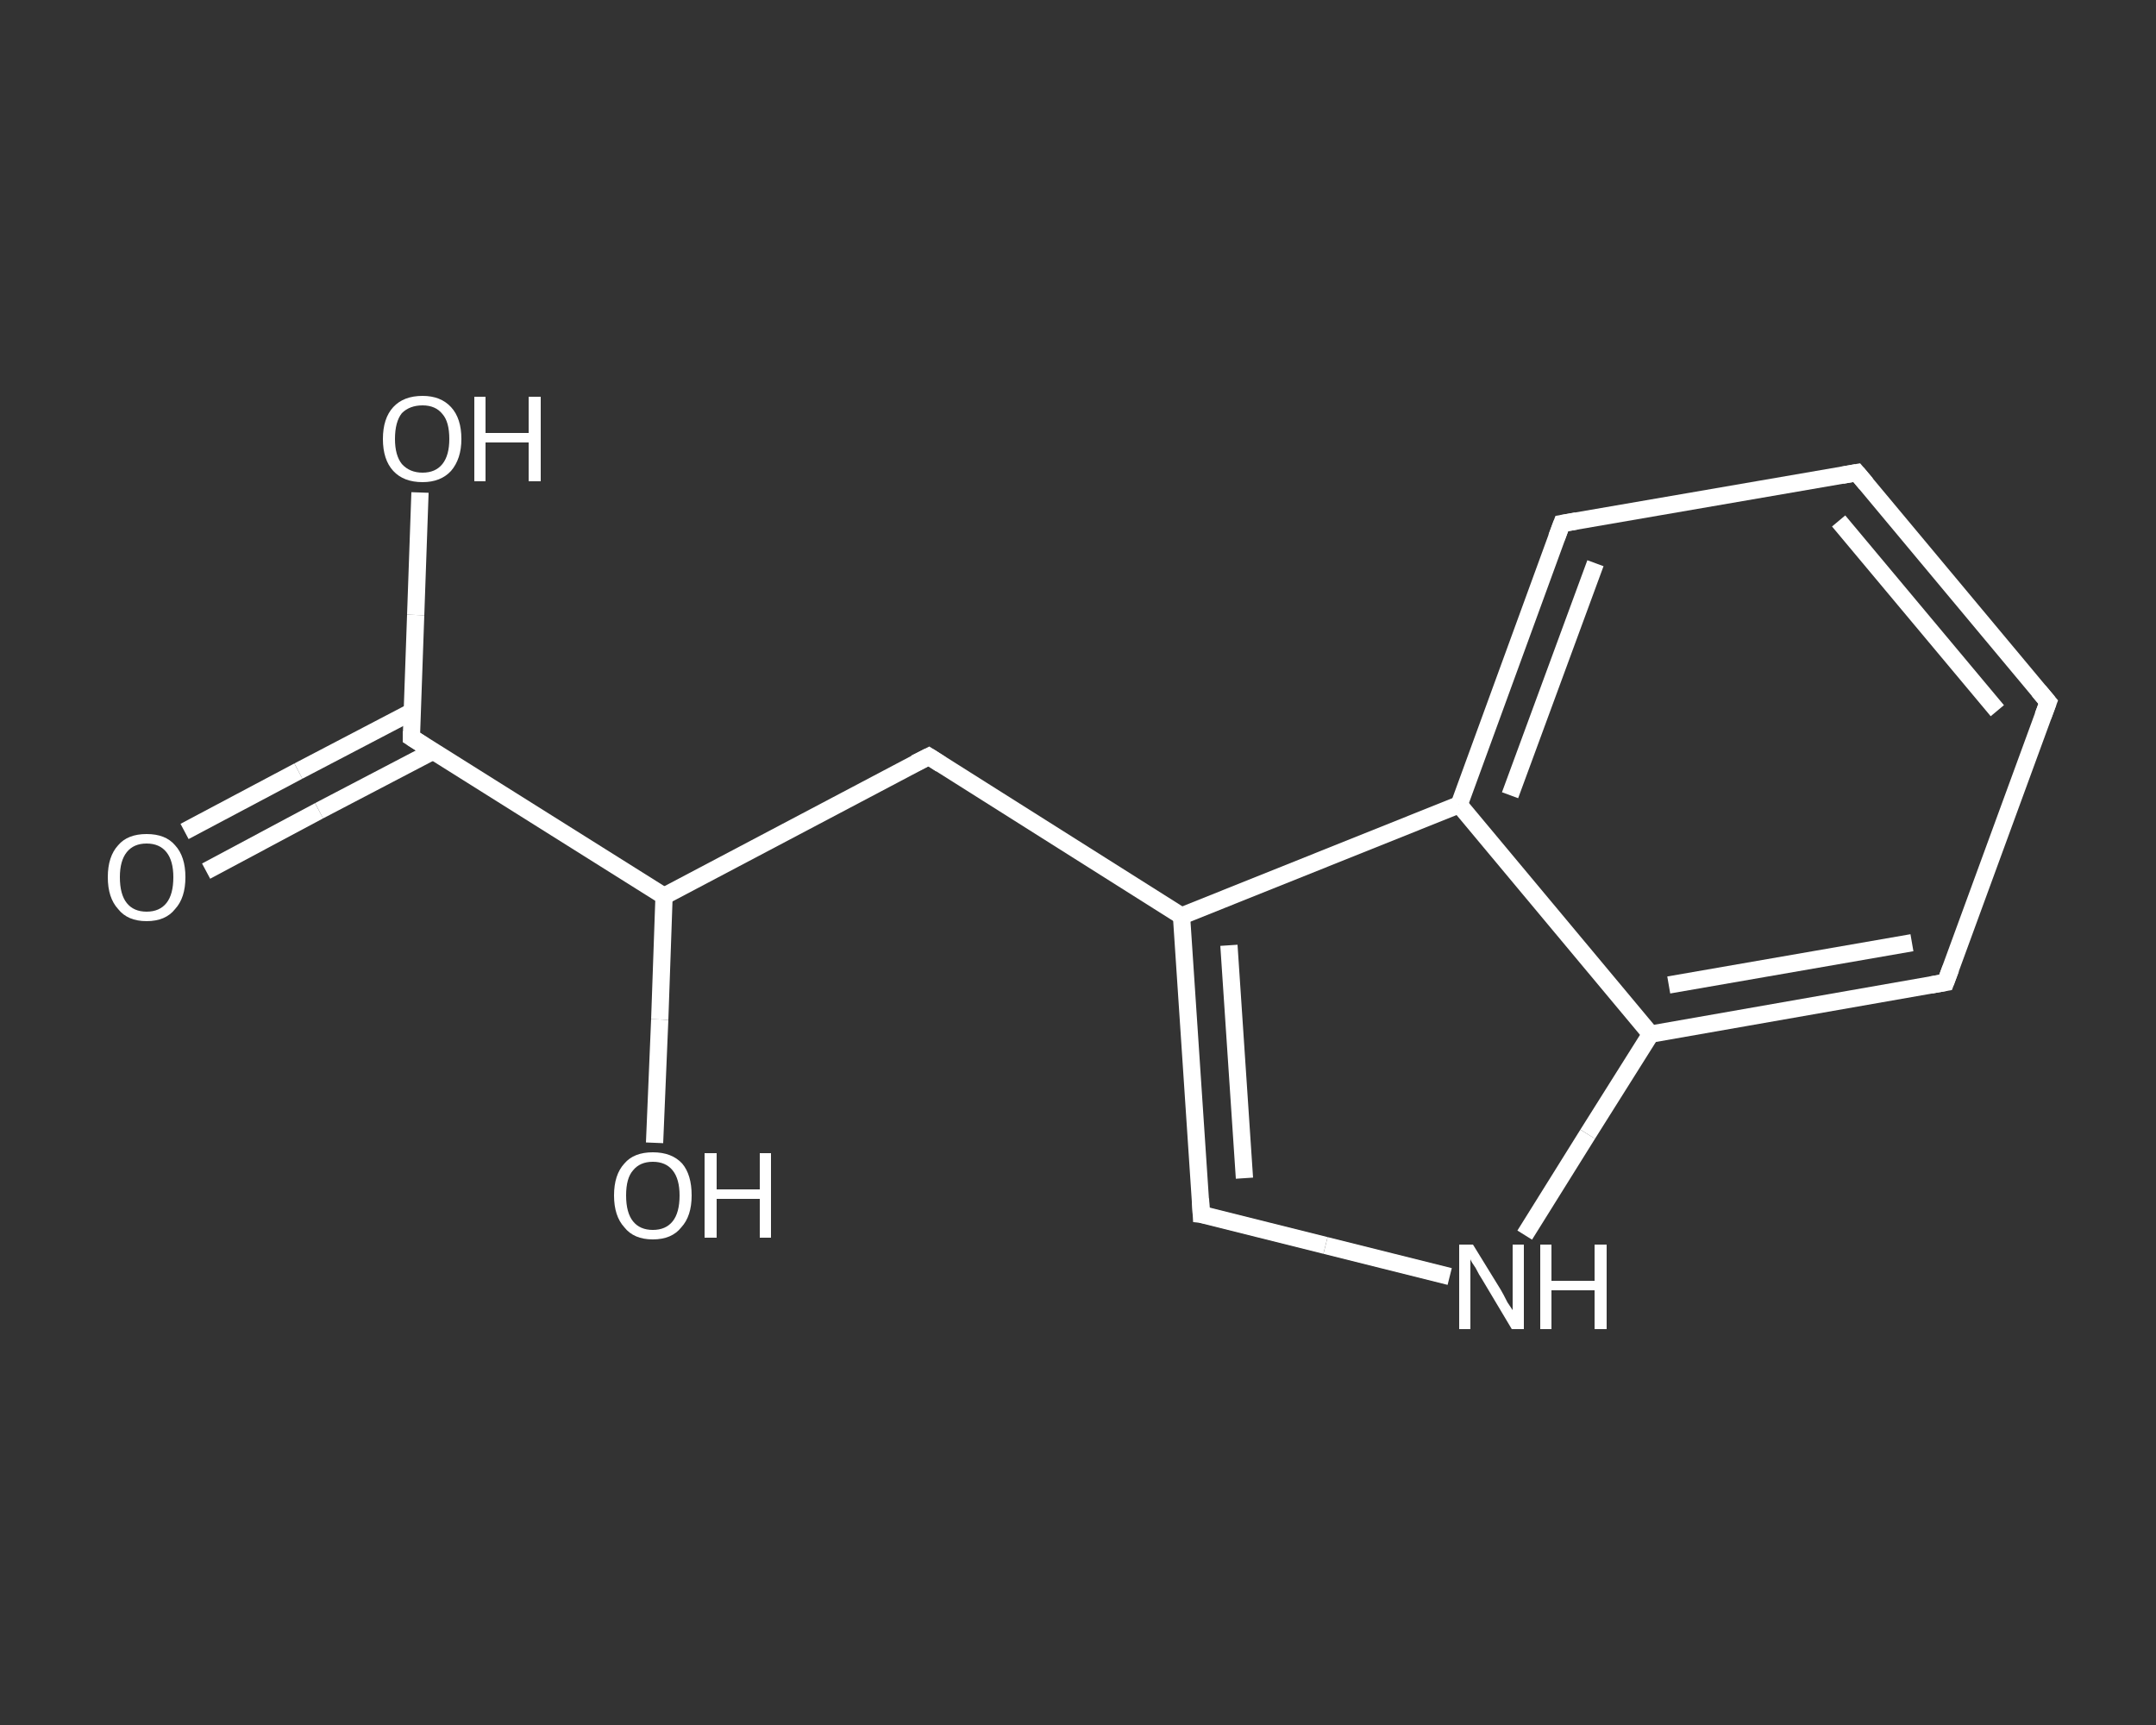 <?xml version='1.0' encoding='iso-8859-1'?>
<svg version='1.1' baseProfile='full'
              xmlns='http://www.w3.org/2000/svg'
                      xmlns:rdkit='http://www.rdkit.org/xml'
                      xmlns:xlink='http://www.w3.org/1999/xlink'
                  xml:space='preserve'
width='250px' height='200px' viewBox='0 0 250 200'>
<rect x="0" y="0" width="250" height="200" fill="#333333" stroke="none"/>
<!-- END OF HEADER -->
<rect style='opacity:1.0;fill:transparent;stroke:none' width='250.0' height='200.0' x='0.0' y='0.0'> </rect>
<path class='bond-0 atom-0 atom-1' d='M 21.4,96.4 L 34.6,89.4' style='fill:none;fill-rule:evenodd;stroke:#FFFFFF;stroke-width:2.0px;stroke-linecap:butt;stroke-linejoin:miter;stroke-opacity:1' />
<path class='bond-0 atom-0 atom-1' d='M 34.6,89.4 L 47.8,82.5' style='fill:none;fill-rule:evenodd;stroke:#FFFFFF;stroke-width:2.0px;stroke-linecap:butt;stroke-linejoin:miter;stroke-opacity:1' />
<path class='bond-0 atom-0 atom-1' d='M 23.9,101.0 L 37.0,94.0' style='fill:none;fill-rule:evenodd;stroke:#FFFFFF;stroke-width:2.0px;stroke-linecap:butt;stroke-linejoin:miter;stroke-opacity:1' />
<path class='bond-0 atom-0 atom-1' d='M 37.0,94.0 L 50.2,87.1' style='fill:none;fill-rule:evenodd;stroke:#FFFFFF;stroke-width:2.0px;stroke-linecap:butt;stroke-linejoin:miter;stroke-opacity:1' />
<path class='bond-1 atom-1 atom-2' d='M 47.7,85.5 L 48.2,71.3' style='fill:none;fill-rule:evenodd;stroke:#FFFFFF;stroke-width:2.0px;stroke-linecap:butt;stroke-linejoin:miter;stroke-opacity:1' />
<path class='bond-1 atom-1 atom-2' d='M 48.2,71.3 L 48.7,57.1' style='fill:none;fill-rule:evenodd;stroke:#FFFFFF;stroke-width:2.0px;stroke-linecap:butt;stroke-linejoin:miter;stroke-opacity:1' />
<path class='bond-2 atom-1 atom-3' d='M 47.7,85.5 L 77.0,103.9' style='fill:none;fill-rule:evenodd;stroke:#FFFFFF;stroke-width:2.0px;stroke-linecap:butt;stroke-linejoin:miter;stroke-opacity:1' />
<path class='bond-3 atom-3 atom-4' d='M 77.0,103.9 L 76.5,118.2' style='fill:none;fill-rule:evenodd;stroke:#FFFFFF;stroke-width:2.0px;stroke-linecap:butt;stroke-linejoin:miter;stroke-opacity:1' />
<path class='bond-3 atom-3 atom-4' d='M 76.5,118.2 L 75.9,132.5' style='fill:none;fill-rule:evenodd;stroke:#FFFFFF;stroke-width:2.0px;stroke-linecap:butt;stroke-linejoin:miter;stroke-opacity:1' />
<path class='bond-4 atom-3 atom-5' d='M 77.0,103.9 L 107.7,87.7' style='fill:none;fill-rule:evenodd;stroke:#FFFFFF;stroke-width:2.0px;stroke-linecap:butt;stroke-linejoin:miter;stroke-opacity:1' />
<path class='bond-5 atom-5 atom-6' d='M 107.7,87.7 L 137.0,106.2' style='fill:none;fill-rule:evenodd;stroke:#FFFFFF;stroke-width:2.0px;stroke-linecap:butt;stroke-linejoin:miter;stroke-opacity:1' />
<path class='bond-6 atom-6 atom-7' d='M 137.0,106.2 L 139.3,140.8' style='fill:none;fill-rule:evenodd;stroke:#FFFFFF;stroke-width:2.0px;stroke-linecap:butt;stroke-linejoin:miter;stroke-opacity:1' />
<path class='bond-6 atom-6 atom-7' d='M 142.5,109.6 L 144.3,136.6' style='fill:none;fill-rule:evenodd;stroke:#FFFFFF;stroke-width:2.0px;stroke-linecap:butt;stroke-linejoin:miter;stroke-opacity:1' />
<path class='bond-7 atom-7 atom-8' d='M 139.3,140.8 L 153.7,144.4' style='fill:none;fill-rule:evenodd;stroke:#FFFFFF;stroke-width:2.0px;stroke-linecap:butt;stroke-linejoin:miter;stroke-opacity:1' />
<path class='bond-7 atom-7 atom-8' d='M 153.7,144.4 L 168.1,148.0' style='fill:none;fill-rule:evenodd;stroke:#FFFFFF;stroke-width:2.0px;stroke-linecap:butt;stroke-linejoin:miter;stroke-opacity:1' />
<path class='bond-8 atom-8 atom-9' d='M 176.8,143.2 L 184.1,131.5' style='fill:none;fill-rule:evenodd;stroke:#FFFFFF;stroke-width:2.0px;stroke-linecap:butt;stroke-linejoin:miter;stroke-opacity:1' />
<path class='bond-8 atom-8 atom-9' d='M 184.1,131.5 L 191.4,119.9' style='fill:none;fill-rule:evenodd;stroke:#FFFFFF;stroke-width:2.0px;stroke-linecap:butt;stroke-linejoin:miter;stroke-opacity:1' />
<path class='bond-9 atom-9 atom-10' d='M 191.4,119.9 L 225.6,113.9' style='fill:none;fill-rule:evenodd;stroke:#FFFFFF;stroke-width:2.0px;stroke-linecap:butt;stroke-linejoin:miter;stroke-opacity:1' />
<path class='bond-9 atom-9 atom-10' d='M 193.5,114.2 L 221.7,109.3' style='fill:none;fill-rule:evenodd;stroke:#FFFFFF;stroke-width:2.0px;stroke-linecap:butt;stroke-linejoin:miter;stroke-opacity:1' />
<path class='bond-10 atom-10 atom-11' d='M 225.6,113.9 L 237.5,81.4' style='fill:none;fill-rule:evenodd;stroke:#FFFFFF;stroke-width:2.0px;stroke-linecap:butt;stroke-linejoin:miter;stroke-opacity:1' />
<path class='bond-11 atom-11 atom-12' d='M 237.5,81.4 L 215.3,54.8' style='fill:none;fill-rule:evenodd;stroke:#FFFFFF;stroke-width:2.0px;stroke-linecap:butt;stroke-linejoin:miter;stroke-opacity:1' />
<path class='bond-11 atom-11 atom-12' d='M 231.6,82.4 L 213.2,60.4' style='fill:none;fill-rule:evenodd;stroke:#FFFFFF;stroke-width:2.0px;stroke-linecap:butt;stroke-linejoin:miter;stroke-opacity:1' />
<path class='bond-12 atom-12 atom-13' d='M 215.3,54.8 L 181.1,60.7' style='fill:none;fill-rule:evenodd;stroke:#FFFFFF;stroke-width:2.0px;stroke-linecap:butt;stroke-linejoin:miter;stroke-opacity:1' />
<path class='bond-13 atom-13 atom-14' d='M 181.1,60.7 L 169.2,93.3' style='fill:none;fill-rule:evenodd;stroke:#FFFFFF;stroke-width:2.0px;stroke-linecap:butt;stroke-linejoin:miter;stroke-opacity:1' />
<path class='bond-13 atom-13 atom-14' d='M 185.0,65.3 L 175.1,92.2' style='fill:none;fill-rule:evenodd;stroke:#FFFFFF;stroke-width:2.0px;stroke-linecap:butt;stroke-linejoin:miter;stroke-opacity:1' />
<path class='bond-14 atom-14 atom-6' d='M 169.2,93.3 L 137.0,106.2' style='fill:none;fill-rule:evenodd;stroke:#FFFFFF;stroke-width:2.0px;stroke-linecap:butt;stroke-linejoin:miter;stroke-opacity:1' />
<path class='bond-15 atom-14 atom-9' d='M 169.2,93.3 L 191.4,119.9' style='fill:none;fill-rule:evenodd;stroke:#FFFFFF;stroke-width:2.0px;stroke-linecap:butt;stroke-linejoin:miter;stroke-opacity:1' />
<path d='M 47.7,84.8 L 47.7,85.5 L 49.1,86.4' style='fill:none;stroke:#FFFFFF;stroke-width:2.0px;stroke-linecap:butt;stroke-linejoin:miter;stroke-opacity:1;' />
<path d='M 106.1,88.5 L 107.7,87.7 L 109.1,88.6' style='fill:none;stroke:#FFFFFF;stroke-width:2.0px;stroke-linecap:butt;stroke-linejoin:miter;stroke-opacity:1;' />
<path d='M 139.2,139.0 L 139.3,140.8 L 140.1,140.9' style='fill:none;stroke:#FFFFFF;stroke-width:2.0px;stroke-linecap:butt;stroke-linejoin:miter;stroke-opacity:1;' />
<path d='M 223.9,114.2 L 225.6,113.9 L 226.2,112.3' style='fill:none;stroke:#FFFFFF;stroke-width:2.0px;stroke-linecap:butt;stroke-linejoin:miter;stroke-opacity:1;' />
<path d='M 236.9,83.0 L 237.5,81.4 L 236.4,80.1' style='fill:none;stroke:#FFFFFF;stroke-width:2.0px;stroke-linecap:butt;stroke-linejoin:miter;stroke-opacity:1;' />
<path d='M 216.4,56.1 L 215.3,54.8 L 213.6,55.1' style='fill:none;stroke:#FFFFFF;stroke-width:2.0px;stroke-linecap:butt;stroke-linejoin:miter;stroke-opacity:1;' />
<path d='M 182.8,60.4 L 181.1,60.7 L 180.5,62.3' style='fill:none;stroke:#FFFFFF;stroke-width:2.0px;stroke-linecap:butt;stroke-linejoin:miter;stroke-opacity:1;' />
<path class='atom-0' d='M 12.5 101.7
Q 12.5 99.3, 13.7 98.0
Q 14.8 96.7, 17.0 96.7
Q 19.2 96.7, 20.3 98.0
Q 21.5 99.3, 21.5 101.7
Q 21.5 104.1, 20.3 105.4
Q 19.2 106.8, 17.0 106.8
Q 14.8 106.8, 13.7 105.4
Q 12.5 104.1, 12.5 101.7
M 17.0 105.7
Q 18.5 105.7, 19.3 104.7
Q 20.1 103.7, 20.1 101.7
Q 20.1 99.8, 19.3 98.8
Q 18.5 97.8, 17.0 97.8
Q 15.5 97.8, 14.7 98.8
Q 13.9 99.8, 13.9 101.7
Q 13.9 103.7, 14.7 104.7
Q 15.5 105.7, 17.0 105.7
' fill='#FFFFFF'/>
<path class='atom-2' d='M 44.4 50.9
Q 44.4 48.5, 45.6 47.2
Q 46.8 45.9, 49.0 45.9
Q 51.1 45.9, 52.3 47.2
Q 53.5 48.5, 53.5 50.9
Q 53.5 53.2, 52.3 54.6
Q 51.1 55.9, 49.0 55.9
Q 46.8 55.9, 45.6 54.6
Q 44.4 53.3, 44.4 50.9
M 49.0 54.8
Q 50.5 54.8, 51.3 53.8
Q 52.1 52.8, 52.1 50.9
Q 52.1 48.9, 51.3 48.0
Q 50.5 47.0, 49.0 47.0
Q 47.5 47.0, 46.6 47.9
Q 45.8 48.9, 45.8 50.9
Q 45.8 52.8, 46.6 53.8
Q 47.5 54.8, 49.0 54.8
' fill='#FFFFFF'/>
<path class='atom-2' d='M 55.0 46.0
L 56.3 46.0
L 56.3 50.2
L 61.3 50.2
L 61.3 46.0
L 62.7 46.0
L 62.7 55.8
L 61.3 55.8
L 61.3 51.3
L 56.3 51.3
L 56.3 55.8
L 55.0 55.8
L 55.0 46.0
' fill='#FFFFFF'/>
<path class='atom-4' d='M 71.2 138.6
Q 71.2 136.2, 72.4 134.9
Q 73.5 133.6, 75.7 133.6
Q 77.9 133.6, 79.1 134.9
Q 80.2 136.2, 80.2 138.6
Q 80.2 141.0, 79.0 142.3
Q 77.9 143.7, 75.7 143.7
Q 73.5 143.7, 72.4 142.3
Q 71.2 141.0, 71.2 138.6
M 75.7 142.6
Q 77.2 142.6, 78.0 141.6
Q 78.8 140.6, 78.8 138.6
Q 78.8 136.7, 78.0 135.7
Q 77.2 134.7, 75.7 134.7
Q 74.2 134.7, 73.4 135.7
Q 72.6 136.6, 72.6 138.6
Q 72.6 140.6, 73.4 141.6
Q 74.2 142.6, 75.7 142.6
' fill='#FFFFFF'/>
<path class='atom-4' d='M 81.7 133.7
L 83.1 133.7
L 83.1 137.9
L 88.1 137.9
L 88.1 133.7
L 89.4 133.7
L 89.4 143.5
L 88.1 143.5
L 88.1 139.0
L 83.1 139.0
L 83.1 143.5
L 81.7 143.5
L 81.7 133.7
' fill='#FFFFFF'/>
<path class='atom-8' d='M 170.8 144.3
L 174.0 149.5
Q 174.3 150.0, 174.8 151.0
Q 175.4 151.9, 175.4 151.9
L 175.4 144.3
L 176.7 144.3
L 176.7 154.1
L 175.3 154.1
L 171.9 148.4
Q 171.5 147.8, 171.1 147.0
Q 170.6 146.3, 170.5 146.0
L 170.5 154.1
L 169.2 154.1
L 169.2 144.3
L 170.8 144.3
' fill='#FFFFFF'/>
<path class='atom-8' d='M 178.6 144.3
L 179.9 144.3
L 179.9 148.5
L 184.9 148.5
L 184.9 144.3
L 186.3 144.3
L 186.3 154.1
L 184.9 154.1
L 184.9 149.6
L 179.9 149.6
L 179.9 154.1
L 178.6 154.1
L 178.6 144.3
' fill='#FFFFFF'/>
</svg>
